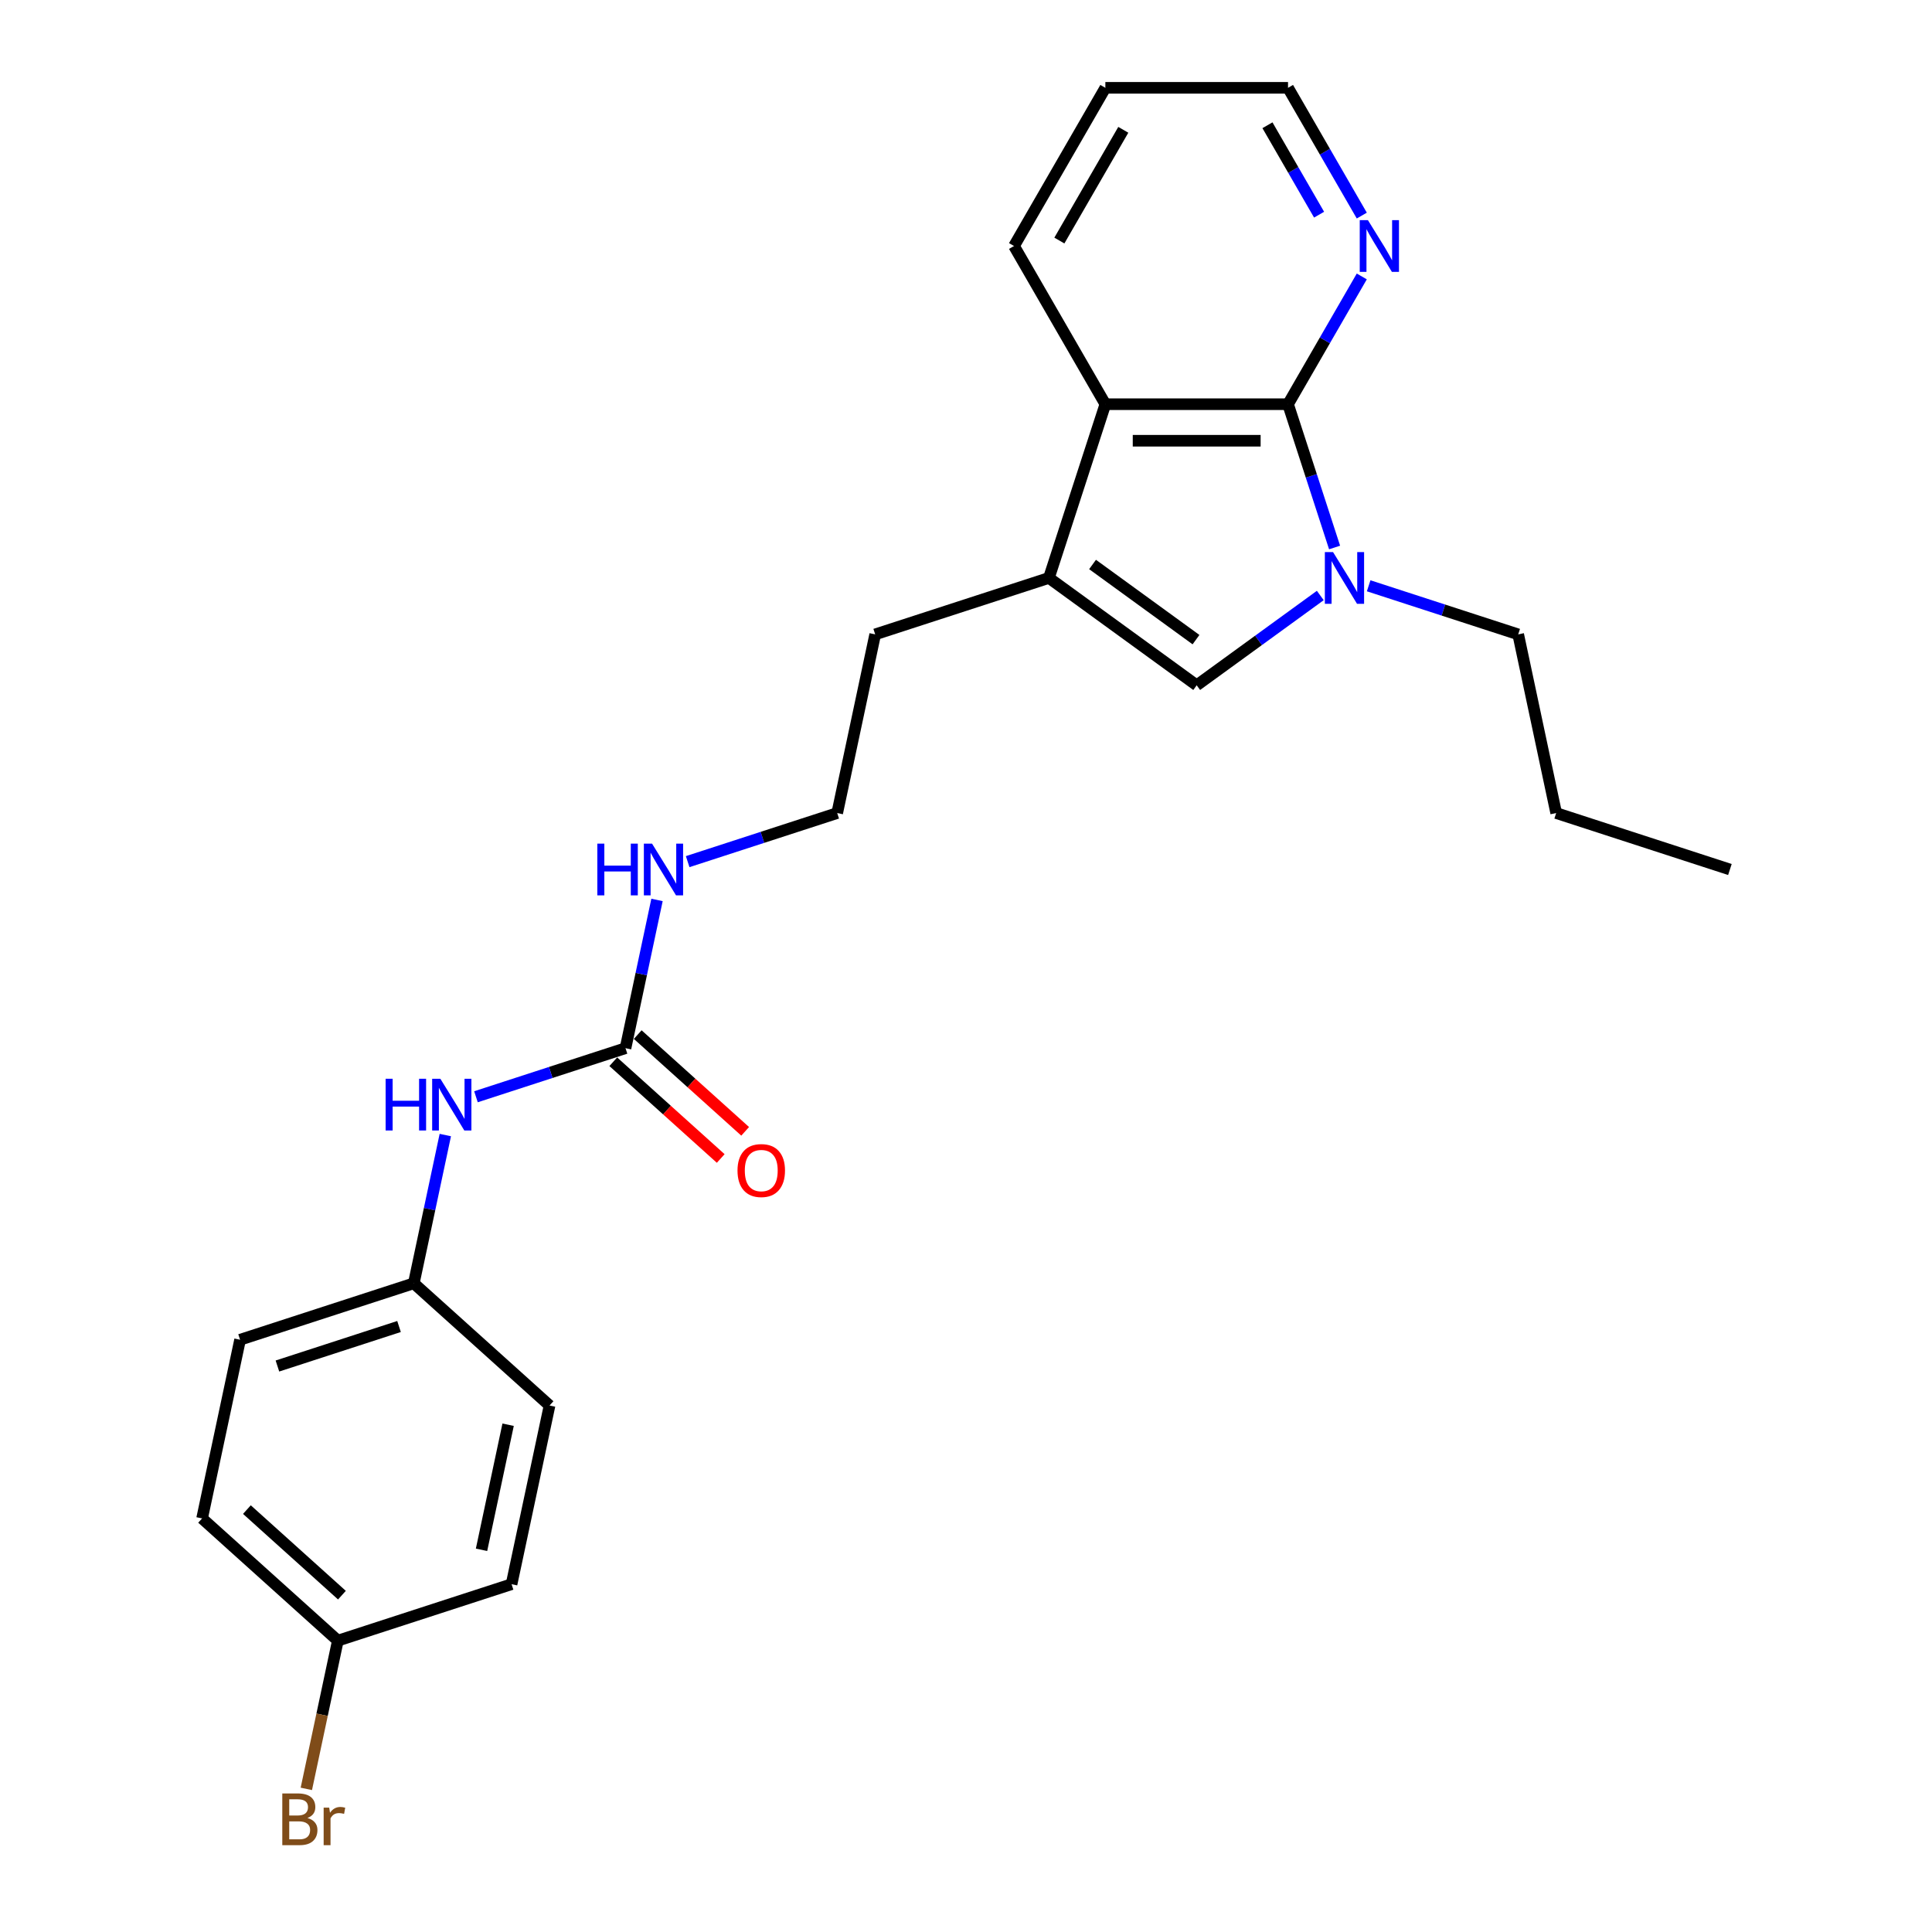 <?xml version='1.0' encoding='iso-8859-1'?>
<svg version='1.1' baseProfile='full'
              xmlns='http://www.w3.org/2000/svg'
                      xmlns:rdkit='http://www.rdkit.org/xml'
                      xmlns:xlink='http://www.w3.org/1999/xlink'
                  xml:space='preserve'
width='1000px' height='1000px' viewBox='0 0 1000 1000'>
<!-- END OF HEADER -->
<rect style='opacity:1.0;fill:#FFFFFF;stroke:none' width='1000' height='1000' x='0' y='0'> </rect>
<path class='bond-0' d='M 690.779,283.384 L 678.73,246.3' style='fill:none;fill-rule:evenodd;stroke:#0000FF;stroke-width:6px;stroke-linecap:butt;stroke-linejoin:miter;stroke-opacity:1' />
<path class='bond-0' d='M 678.73,246.3 L 666.68,209.216' style='fill:none;fill-rule:evenodd;stroke:#000000;stroke-width:6px;stroke-linecap:butt;stroke-linejoin:miter;stroke-opacity:1' />
<path class='bond-1' d='M 683.379,308.231 L 651.393,331.47' style='fill:none;fill-rule:evenodd;stroke:#0000FF;stroke-width:6px;stroke-linecap:butt;stroke-linejoin:miter;stroke-opacity:1' />
<path class='bond-1' d='M 651.393,331.47 L 619.406,354.71' style='fill:none;fill-rule:evenodd;stroke:#000000;stroke-width:6px;stroke-linecap:butt;stroke-linejoin:miter;stroke-opacity:1' />
<path class='bond-10' d='M 708.415,303.203 L 747.116,315.778' style='fill:none;fill-rule:evenodd;stroke:#0000FF;stroke-width:6px;stroke-linecap:butt;stroke-linejoin:miter;stroke-opacity:1' />
<path class='bond-10' d='M 747.116,315.778 L 785.817,328.353' style='fill:none;fill-rule:evenodd;stroke:#000000;stroke-width:6px;stroke-linecap:butt;stroke-linejoin:miter;stroke-opacity:1' />
<path class='bond-3' d='M 666.68,209.216 L 572.133,209.216' style='fill:none;fill-rule:evenodd;stroke:#000000;stroke-width:6px;stroke-linecap:butt;stroke-linejoin:miter;stroke-opacity:1' />
<path class='bond-3' d='M 652.498,228.125 L 586.315,228.125' style='fill:none;fill-rule:evenodd;stroke:#000000;stroke-width:6px;stroke-linecap:butt;stroke-linejoin:miter;stroke-opacity:1' />
<path class='bond-5' d='M 666.68,209.216 L 685.77,176.151' style='fill:none;fill-rule:evenodd;stroke:#000000;stroke-width:6px;stroke-linecap:butt;stroke-linejoin:miter;stroke-opacity:1' />
<path class='bond-5' d='M 685.77,176.151 L 704.86,143.087' style='fill:none;fill-rule:evenodd;stroke:#0000FF;stroke-width:6px;stroke-linecap:butt;stroke-linejoin:miter;stroke-opacity:1' />
<path class='bond-2' d='M 619.406,354.71 L 542.916,299.136' style='fill:none;fill-rule:evenodd;stroke:#000000;stroke-width:6px;stroke-linecap:butt;stroke-linejoin:miter;stroke-opacity:1' />
<path class='bond-2' d='M 619.048,331.075 L 565.504,292.174' style='fill:none;fill-rule:evenodd;stroke:#000000;stroke-width:6px;stroke-linecap:butt;stroke-linejoin:miter;stroke-opacity:1' />
<path class='bond-12' d='M 542.916,299.136 L 452.996,328.353' style='fill:none;fill-rule:evenodd;stroke:#000000;stroke-width:6px;stroke-linecap:butt;stroke-linejoin:miter;stroke-opacity:1' />
<path class='bond-24' d='M 542.916,299.136 L 572.133,209.216' style='fill:none;fill-rule:evenodd;stroke:#000000;stroke-width:6px;stroke-linecap:butt;stroke-linejoin:miter;stroke-opacity:1' />
<path class='bond-19' d='M 572.133,209.216 L 524.859,127.335' style='fill:none;fill-rule:evenodd;stroke:#000000;stroke-width:6px;stroke-linecap:butt;stroke-linejoin:miter;stroke-opacity:1' />
<path class='bond-4' d='M 323.761,542.532 L 331.915,504.168' style='fill:none;fill-rule:evenodd;stroke:#000000;stroke-width:6px;stroke-linecap:butt;stroke-linejoin:miter;stroke-opacity:1' />
<path class='bond-4' d='M 331.915,504.168 L 340.07,465.803' style='fill:none;fill-rule:evenodd;stroke:#0000FF;stroke-width:6px;stroke-linecap:butt;stroke-linejoin:miter;stroke-opacity:1' />
<path class='bond-6' d='M 323.761,542.532 L 285.06,555.107' style='fill:none;fill-rule:evenodd;stroke:#000000;stroke-width:6px;stroke-linecap:butt;stroke-linejoin:miter;stroke-opacity:1' />
<path class='bond-6' d='M 285.06,555.107 L 246.359,567.682' style='fill:none;fill-rule:evenodd;stroke:#0000FF;stroke-width:6px;stroke-linecap:butt;stroke-linejoin:miter;stroke-opacity:1' />
<path class='bond-7' d='M 317.434,549.559 L 345.238,574.593' style='fill:none;fill-rule:evenodd;stroke:#000000;stroke-width:6px;stroke-linecap:butt;stroke-linejoin:miter;stroke-opacity:1' />
<path class='bond-7' d='M 345.238,574.593 L 373.042,599.628' style='fill:none;fill-rule:evenodd;stroke:#FF0000;stroke-width:6px;stroke-linecap:butt;stroke-linejoin:miter;stroke-opacity:1' />
<path class='bond-7' d='M 330.087,535.506 L 357.891,560.541' style='fill:none;fill-rule:evenodd;stroke:#000000;stroke-width:6px;stroke-linecap:butt;stroke-linejoin:miter;stroke-opacity:1' />
<path class='bond-7' d='M 357.891,560.541 L 385.695,585.576' style='fill:none;fill-rule:evenodd;stroke:#FF0000;stroke-width:6px;stroke-linecap:butt;stroke-linejoin:miter;stroke-opacity:1' />
<path class='bond-20' d='M 704.86,111.584 L 685.77,78.519' style='fill:none;fill-rule:evenodd;stroke:#0000FF;stroke-width:6px;stroke-linecap:butt;stroke-linejoin:miter;stroke-opacity:1' />
<path class='bond-20' d='M 685.77,78.519 L 666.68,45.455' style='fill:none;fill-rule:evenodd;stroke:#000000;stroke-width:6px;stroke-linecap:butt;stroke-linejoin:miter;stroke-opacity:1' />
<path class='bond-20' d='M 682.757,111.119 L 669.394,87.974' style='fill:none;fill-rule:evenodd;stroke:#0000FF;stroke-width:6px;stroke-linecap:butt;stroke-linejoin:miter;stroke-opacity:1' />
<path class='bond-20' d='M 669.394,87.974 L 656.031,64.829' style='fill:none;fill-rule:evenodd;stroke:#000000;stroke-width:6px;stroke-linecap:butt;stroke-linejoin:miter;stroke-opacity:1' />
<path class='bond-9' d='M 230.492,587.501 L 222.338,625.866' style='fill:none;fill-rule:evenodd;stroke:#0000FF;stroke-width:6px;stroke-linecap:butt;stroke-linejoin:miter;stroke-opacity:1' />
<path class='bond-9' d='M 222.338,625.866 L 214.183,664.231' style='fill:none;fill-rule:evenodd;stroke:#000000;stroke-width:6px;stroke-linecap:butt;stroke-linejoin:miter;stroke-opacity:1' />
<path class='bond-8' d='M 355.936,445.984 L 394.637,433.409' style='fill:none;fill-rule:evenodd;stroke:#0000FF;stroke-width:6px;stroke-linecap:butt;stroke-linejoin:miter;stroke-opacity:1' />
<path class='bond-8' d='M 394.637,433.409 L 433.338,420.834' style='fill:none;fill-rule:evenodd;stroke:#000000;stroke-width:6px;stroke-linecap:butt;stroke-linejoin:miter;stroke-opacity:1' />
<path class='bond-15' d='M 214.183,664.231 L 284.445,727.495' style='fill:none;fill-rule:evenodd;stroke:#000000;stroke-width:6px;stroke-linecap:butt;stroke-linejoin:miter;stroke-opacity:1' />
<path class='bond-16' d='M 214.183,664.231 L 124.263,693.448' style='fill:none;fill-rule:evenodd;stroke:#000000;stroke-width:6px;stroke-linecap:butt;stroke-linejoin:miter;stroke-opacity:1' />
<path class='bond-16' d='M 206.538,686.597 L 143.594,707.049' style='fill:none;fill-rule:evenodd;stroke:#000000;stroke-width:6px;stroke-linecap:butt;stroke-linejoin:miter;stroke-opacity:1' />
<path class='bond-21' d='M 785.817,328.353 L 805.475,420.834' style='fill:none;fill-rule:evenodd;stroke:#000000;stroke-width:6px;stroke-linecap:butt;stroke-linejoin:miter;stroke-opacity:1' />
<path class='bond-11' d='M 174.868,849.194 L 104.605,785.929' style='fill:none;fill-rule:evenodd;stroke:#000000;stroke-width:6px;stroke-linecap:butt;stroke-linejoin:miter;stroke-opacity:1' />
<path class='bond-11' d='M 176.981,825.652 L 127.798,781.366' style='fill:none;fill-rule:evenodd;stroke:#000000;stroke-width:6px;stroke-linecap:butt;stroke-linejoin:miter;stroke-opacity:1' />
<path class='bond-13' d='M 174.868,849.194 L 166.713,887.559' style='fill:none;fill-rule:evenodd;stroke:#000000;stroke-width:6px;stroke-linecap:butt;stroke-linejoin:miter;stroke-opacity:1' />
<path class='bond-13' d='M 166.713,887.559 L 158.558,925.924' style='fill:none;fill-rule:evenodd;stroke:#7F4C19;stroke-width:6px;stroke-linecap:butt;stroke-linejoin:miter;stroke-opacity:1' />
<path class='bond-26' d='M 174.868,849.194 L 264.788,819.977' style='fill:none;fill-rule:evenodd;stroke:#000000;stroke-width:6px;stroke-linecap:butt;stroke-linejoin:miter;stroke-opacity:1' />
<path class='bond-14' d='M 452.996,328.353 L 433.338,420.834' style='fill:none;fill-rule:evenodd;stroke:#000000;stroke-width:6px;stroke-linecap:butt;stroke-linejoin:miter;stroke-opacity:1' />
<path class='bond-17' d='M 284.445,727.495 L 264.788,819.977' style='fill:none;fill-rule:evenodd;stroke:#000000;stroke-width:6px;stroke-linecap:butt;stroke-linejoin:miter;stroke-opacity:1' />
<path class='bond-17' d='M 263,737.436 L 249.24,802.173' style='fill:none;fill-rule:evenodd;stroke:#000000;stroke-width:6px;stroke-linecap:butt;stroke-linejoin:miter;stroke-opacity:1' />
<path class='bond-18' d='M 124.263,693.448 L 104.605,785.929' style='fill:none;fill-rule:evenodd;stroke:#000000;stroke-width:6px;stroke-linecap:butt;stroke-linejoin:miter;stroke-opacity:1' />
<path class='bond-25' d='M 524.859,127.335 L 572.133,45.455' style='fill:none;fill-rule:evenodd;stroke:#000000;stroke-width:6px;stroke-linecap:butt;stroke-linejoin:miter;stroke-opacity:1' />
<path class='bond-25' d='M 548.326,124.508 L 581.418,67.191' style='fill:none;fill-rule:evenodd;stroke:#000000;stroke-width:6px;stroke-linecap:butt;stroke-linejoin:miter;stroke-opacity:1' />
<path class='bond-22' d='M 666.68,45.455 L 572.133,45.455' style='fill:none;fill-rule:evenodd;stroke:#000000;stroke-width:6px;stroke-linecap:butt;stroke-linejoin:miter;stroke-opacity:1' />
<path class='bond-23' d='M 805.475,420.834 L 895.395,450.051' style='fill:none;fill-rule:evenodd;stroke:#000000;stroke-width:6px;stroke-linecap:butt;stroke-linejoin:miter;stroke-opacity:1' />
<path  class='atom-0' d='M 689.978 285.748
L 698.752 299.93
Q 699.622 301.329, 701.022 303.863
Q 702.421 306.397, 702.496 306.548
L 702.496 285.748
L 706.051 285.748
L 706.051 312.524
L 702.383 312.524
L 692.966 297.018
Q 691.869 295.203, 690.697 293.123
Q 689.562 291.043, 689.222 290.4
L 689.222 312.524
L 685.743 312.524
L 685.743 285.748
L 689.978 285.748
' fill='#0000FF'/>
<path  class='atom-6' d='M 708.035 113.947
L 716.809 128.129
Q 717.679 129.529, 719.078 132.063
Q 720.478 134.596, 720.553 134.748
L 720.553 113.947
L 724.108 113.947
L 724.108 140.723
L 720.44 140.723
L 711.023 125.217
Q 709.926 123.402, 708.754 121.322
Q 707.619 119.242, 707.279 118.599
L 707.279 140.723
L 703.8 140.723
L 703.8 113.947
L 708.035 113.947
' fill='#0000FF'/>
<path  class='atom-7' d='M 199.595 558.361
L 203.226 558.361
L 203.226 569.745
L 216.916 569.745
L 216.916 558.361
L 220.547 558.361
L 220.547 585.137
L 216.916 585.137
L 216.916 572.77
L 203.226 572.77
L 203.226 585.137
L 199.595 585.137
L 199.595 558.361
' fill='#0000FF'/>
<path  class='atom-7' d='M 227.922 558.361
L 236.696 572.543
Q 237.566 573.943, 238.965 576.477
Q 240.364 579.011, 240.44 579.162
L 240.44 558.361
L 243.995 558.361
L 243.995 585.137
L 240.326 585.137
L 230.909 569.631
Q 229.813 567.816, 228.64 565.736
Q 227.506 563.656, 227.165 563.013
L 227.165 585.137
L 223.686 585.137
L 223.686 558.361
L 227.922 558.361
' fill='#0000FF'/>
<path  class='atom-8' d='M 381.732 605.873
Q 381.732 599.444, 384.909 595.851
Q 388.085 592.258, 394.023 592.258
Q 399.961 592.258, 403.137 595.851
Q 406.314 599.444, 406.314 605.873
Q 406.314 612.378, 403.1 616.084
Q 399.885 619.752, 394.023 619.752
Q 388.123 619.752, 384.909 616.084
Q 381.732 612.415, 381.732 605.873
M 394.023 616.727
Q 398.108 616.727, 400.301 614.004
Q 402.532 611.243, 402.532 605.873
Q 402.532 600.616, 400.301 597.969
Q 398.108 595.283, 394.023 595.283
Q 389.939 595.283, 387.707 597.931
Q 385.514 600.578, 385.514 605.873
Q 385.514 611.281, 387.707 614.004
Q 389.939 616.727, 394.023 616.727
' fill='#FF0000'/>
<path  class='atom-9' d='M 309.173 436.663
L 312.804 436.663
L 312.804 448.047
L 326.494 448.047
L 326.494 436.663
L 330.125 436.663
L 330.125 463.439
L 326.494 463.439
L 326.494 451.072
L 312.804 451.072
L 312.804 463.439
L 309.173 463.439
L 309.173 436.663
' fill='#0000FF'/>
<path  class='atom-9' d='M 337.499 436.663
L 346.273 450.845
Q 347.143 452.244, 348.543 454.778
Q 349.942 457.312, 350.017 457.464
L 350.017 436.663
L 353.572 436.663
L 353.572 463.439
L 349.904 463.439
L 340.487 447.933
Q 339.39 446.118, 338.218 444.038
Q 337.083 441.958, 336.743 441.315
L 336.743 463.439
L 333.264 463.439
L 333.264 436.663
L 337.499 436.663
' fill='#0000FF'/>
<path  class='atom-14' d='M 159.124 940.995
Q 161.696 941.713, 162.982 943.301
Q 164.306 944.852, 164.306 947.159
Q 164.306 950.865, 161.923 952.983
Q 159.578 955.063, 155.116 955.063
L 146.115 955.063
L 146.115 928.287
L 154.019 928.287
Q 158.595 928.287, 160.902 930.14
Q 163.209 931.994, 163.209 935.397
Q 163.209 939.444, 159.124 940.995
M 149.708 931.313
L 149.708 939.709
L 154.019 939.709
Q 156.666 939.709, 158.028 938.65
Q 159.427 937.553, 159.427 935.397
Q 159.427 931.313, 154.019 931.313
L 149.708 931.313
M 155.116 952.038
Q 157.725 952.038, 159.124 950.79
Q 160.524 949.542, 160.524 947.159
Q 160.524 944.966, 158.973 943.869
Q 157.46 942.734, 154.548 942.734
L 149.708 942.734
L 149.708 952.038
L 155.116 952.038
' fill='#7F4C19'/>
<path  class='atom-14' d='M 170.395 935.624
L 170.811 938.309
Q 172.853 935.284, 176.181 935.284
Q 177.24 935.284, 178.677 935.662
L 178.11 938.839
Q 176.483 938.461, 175.576 938.461
Q 173.987 938.461, 172.928 939.104
Q 171.907 939.709, 171.075 941.184
L 171.075 955.063
L 167.52 955.063
L 167.52 935.624
L 170.395 935.624
' fill='#7F4C19'/>
</svg>
